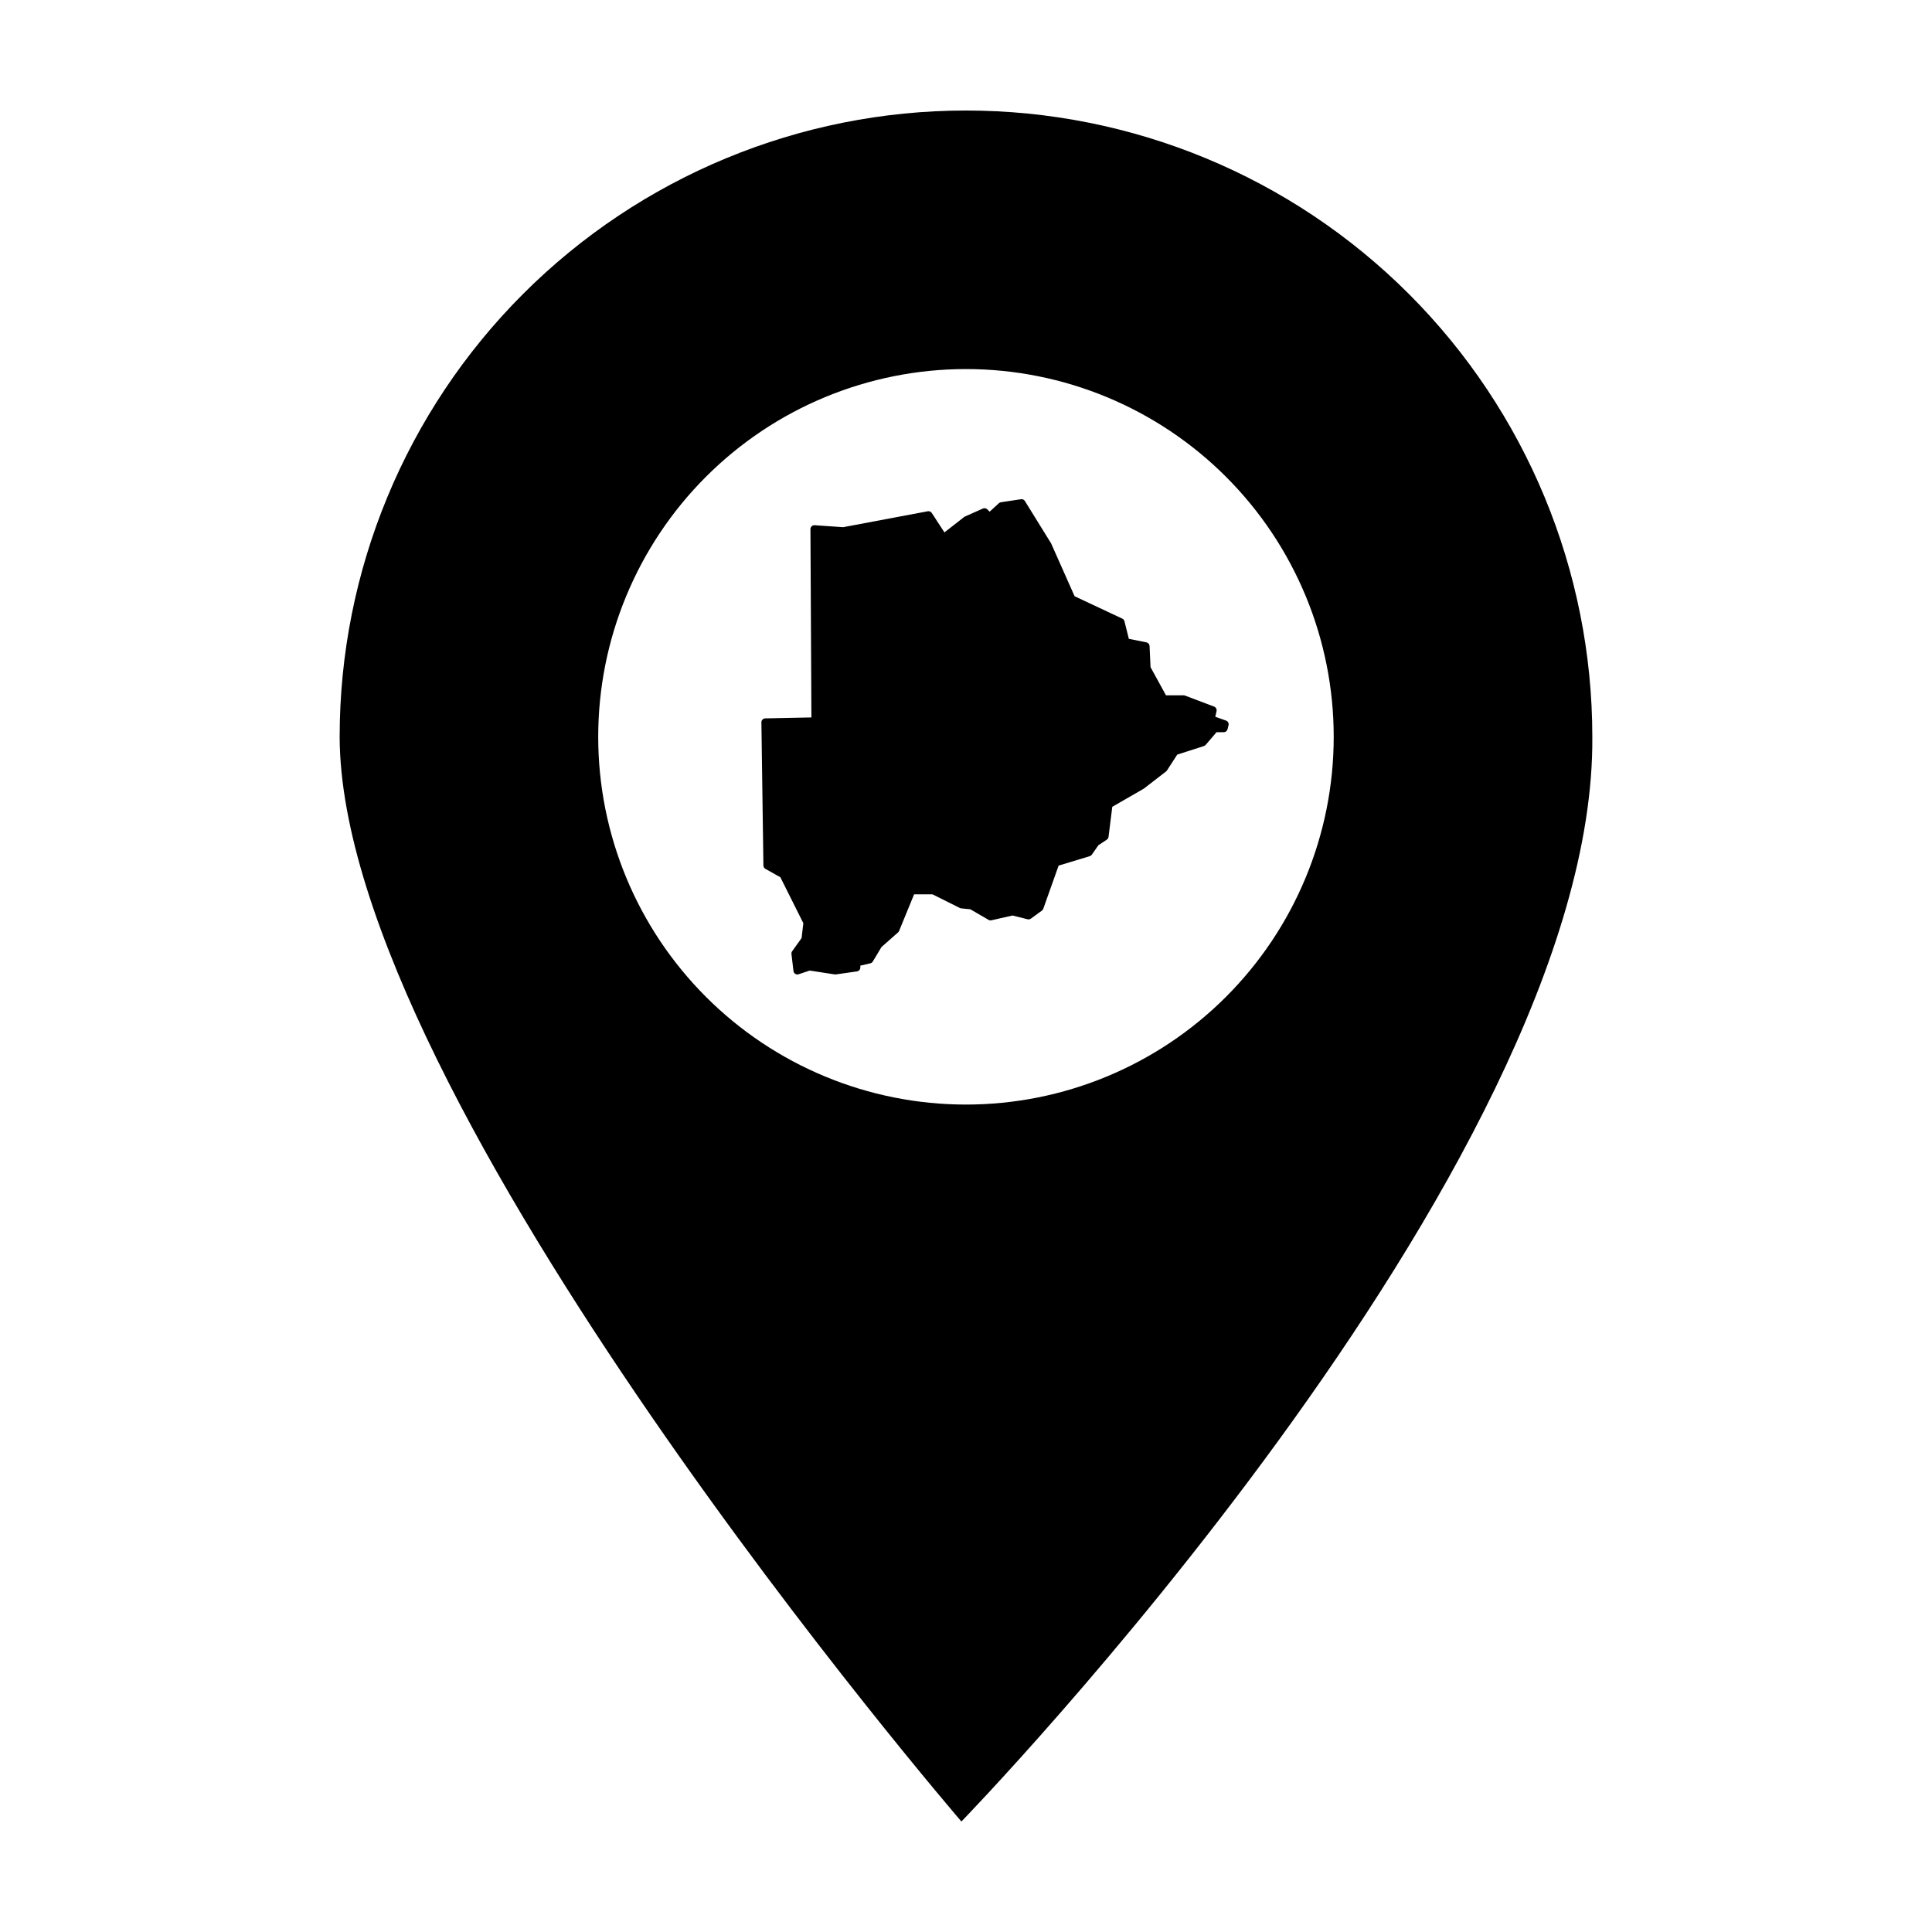 <?xml version="1.0" encoding="UTF-8"?>
<!-- Uploaded to: SVG Repo, www.svgrepo.com, Generator: SVG Repo Mixer Tools -->
<svg fill="#000000" width="800px" height="800px" version="1.1" viewBox="144 144 512 512" xmlns="http://www.w3.org/2000/svg">
 <g>
  <path d="m399.99 173.29c-44.023 0-86.242 17.48-117.37 48.609-31.129 31.129-48.609 73.359-48.609 117.38 0.234 96.375 164.77 287.44 164.77 287.44s168.09-173.07 167.2-287.44c0-44.023-17.492-86.254-48.621-117.38-31.129-31.129-73.348-48.609-117.37-48.609zm0 68.516c25.848 0 50.633 10.27 68.91 28.547 18.277 18.273 28.547 43.062 28.547 68.91 0 25.848-10.27 50.633-28.547 68.91-18.277 18.277-43.062 28.547-68.91 28.547-25.848 0-50.637-10.27-68.91-28.547-18.277-18.277-28.547-43.062-28.547-68.91 0-25.848 10.27-50.637 28.547-68.91 18.273-18.277 43.062-28.547 68.91-28.547z"/>
  <path d="m414.74 276.3c-0.059-0.004-0.113-0.004-0.172 0l-5.305 0.797c-0.207 0.031-0.398 0.121-0.551 0.262l-2.445 2.242-0.625-0.621v0.004c-0.305-0.305-0.766-0.395-1.156-0.219l-4.773 2.121c-0.078 0.035-0.152 0.078-0.219 0.133l-5.207 4.074-3.359-5.148c-0.23-0.355-0.652-0.535-1.066-0.453l-22.414 4.219-7.559-0.52v-0.004c-0.289-0.02-0.574 0.082-0.785 0.281-0.211 0.195-0.328 0.473-0.328 0.762l0.258 49.902-12.238 0.246h0.004c-0.574 0.012-1.027 0.48-1.02 1.055l0.531 37.93c0.004 0.371 0.207 0.711 0.531 0.891l3.965 2.231 6.086 12.168-0.461 3.938-2.5 3.496h-0.004c-0.148 0.211-0.215 0.469-0.184 0.723l0.531 4.512c0.035 0.312 0.211 0.59 0.473 0.758 0.266 0.168 0.594 0.207 0.891 0.109l2.945-0.98 6.648 1.023-0.004-0.004c0.102 0.016 0.207 0.016 0.305 0l5.57-0.797h0.004c0.512-0.074 0.891-0.512 0.891-1.027v-0.5l2.644-0.609h-0.004c0.277-0.062 0.516-0.238 0.66-0.48l2.305-3.84 4.387-3.875v0.004c0.121-0.105 0.215-0.238 0.277-0.391l3.977-9.699h4.894l7.207 3.602-0.004 0.004c0.113 0.059 0.234 0.094 0.363 0.105l2.43 0.242 4.844 2.805c0.227 0.133 0.496 0.176 0.754 0.117l5.594-1.27 4.004 1.004-0.004-0.004c0.301 0.074 0.617 0.012 0.867-0.172l2.918-2.121h-0.004c0.172-0.121 0.301-0.293 0.371-0.492l4.066-11.438 8.25-2.5v-0.004c0.223-0.066 0.418-0.207 0.551-0.398l1.742-2.492 2.227-1.48c0.254-0.168 0.418-0.438 0.457-0.738l0.996-7.973 8.305-4.781c0.039-0.023 0.078-0.051 0.113-0.078l5.836-4.508v-0.004c0.094-0.07 0.176-0.16 0.238-0.258l2.719-4.199 7.074-2.273c0.18-0.059 0.344-0.164 0.469-0.312l2.871-3.352h1.906l0.004 0.004c0.477-0.004 0.891-0.328 1.008-0.789l0.266-1.062c0.129-0.52-0.156-1.051-0.66-1.23l-2.848-1.016 0.332-1.492c0.109-0.508-0.164-1.016-0.648-1.199l-7.691-2.918c-0.117-0.047-0.242-0.07-0.371-0.07h-4.688l-4.098-7.469-0.254-5.594c-0.02-0.48-0.363-0.883-0.836-0.977l-4.656-0.93-1.168-4.668c-0.074-0.305-0.285-0.555-0.566-0.688l-12.645-5.938-6.207-13.969c-0.02-0.043-0.043-0.086-0.07-0.125l-6.894-11.141c-0.188-0.301-0.512-0.488-0.867-0.492z" fill-rule="evenodd"/>
 </g>
</svg>
